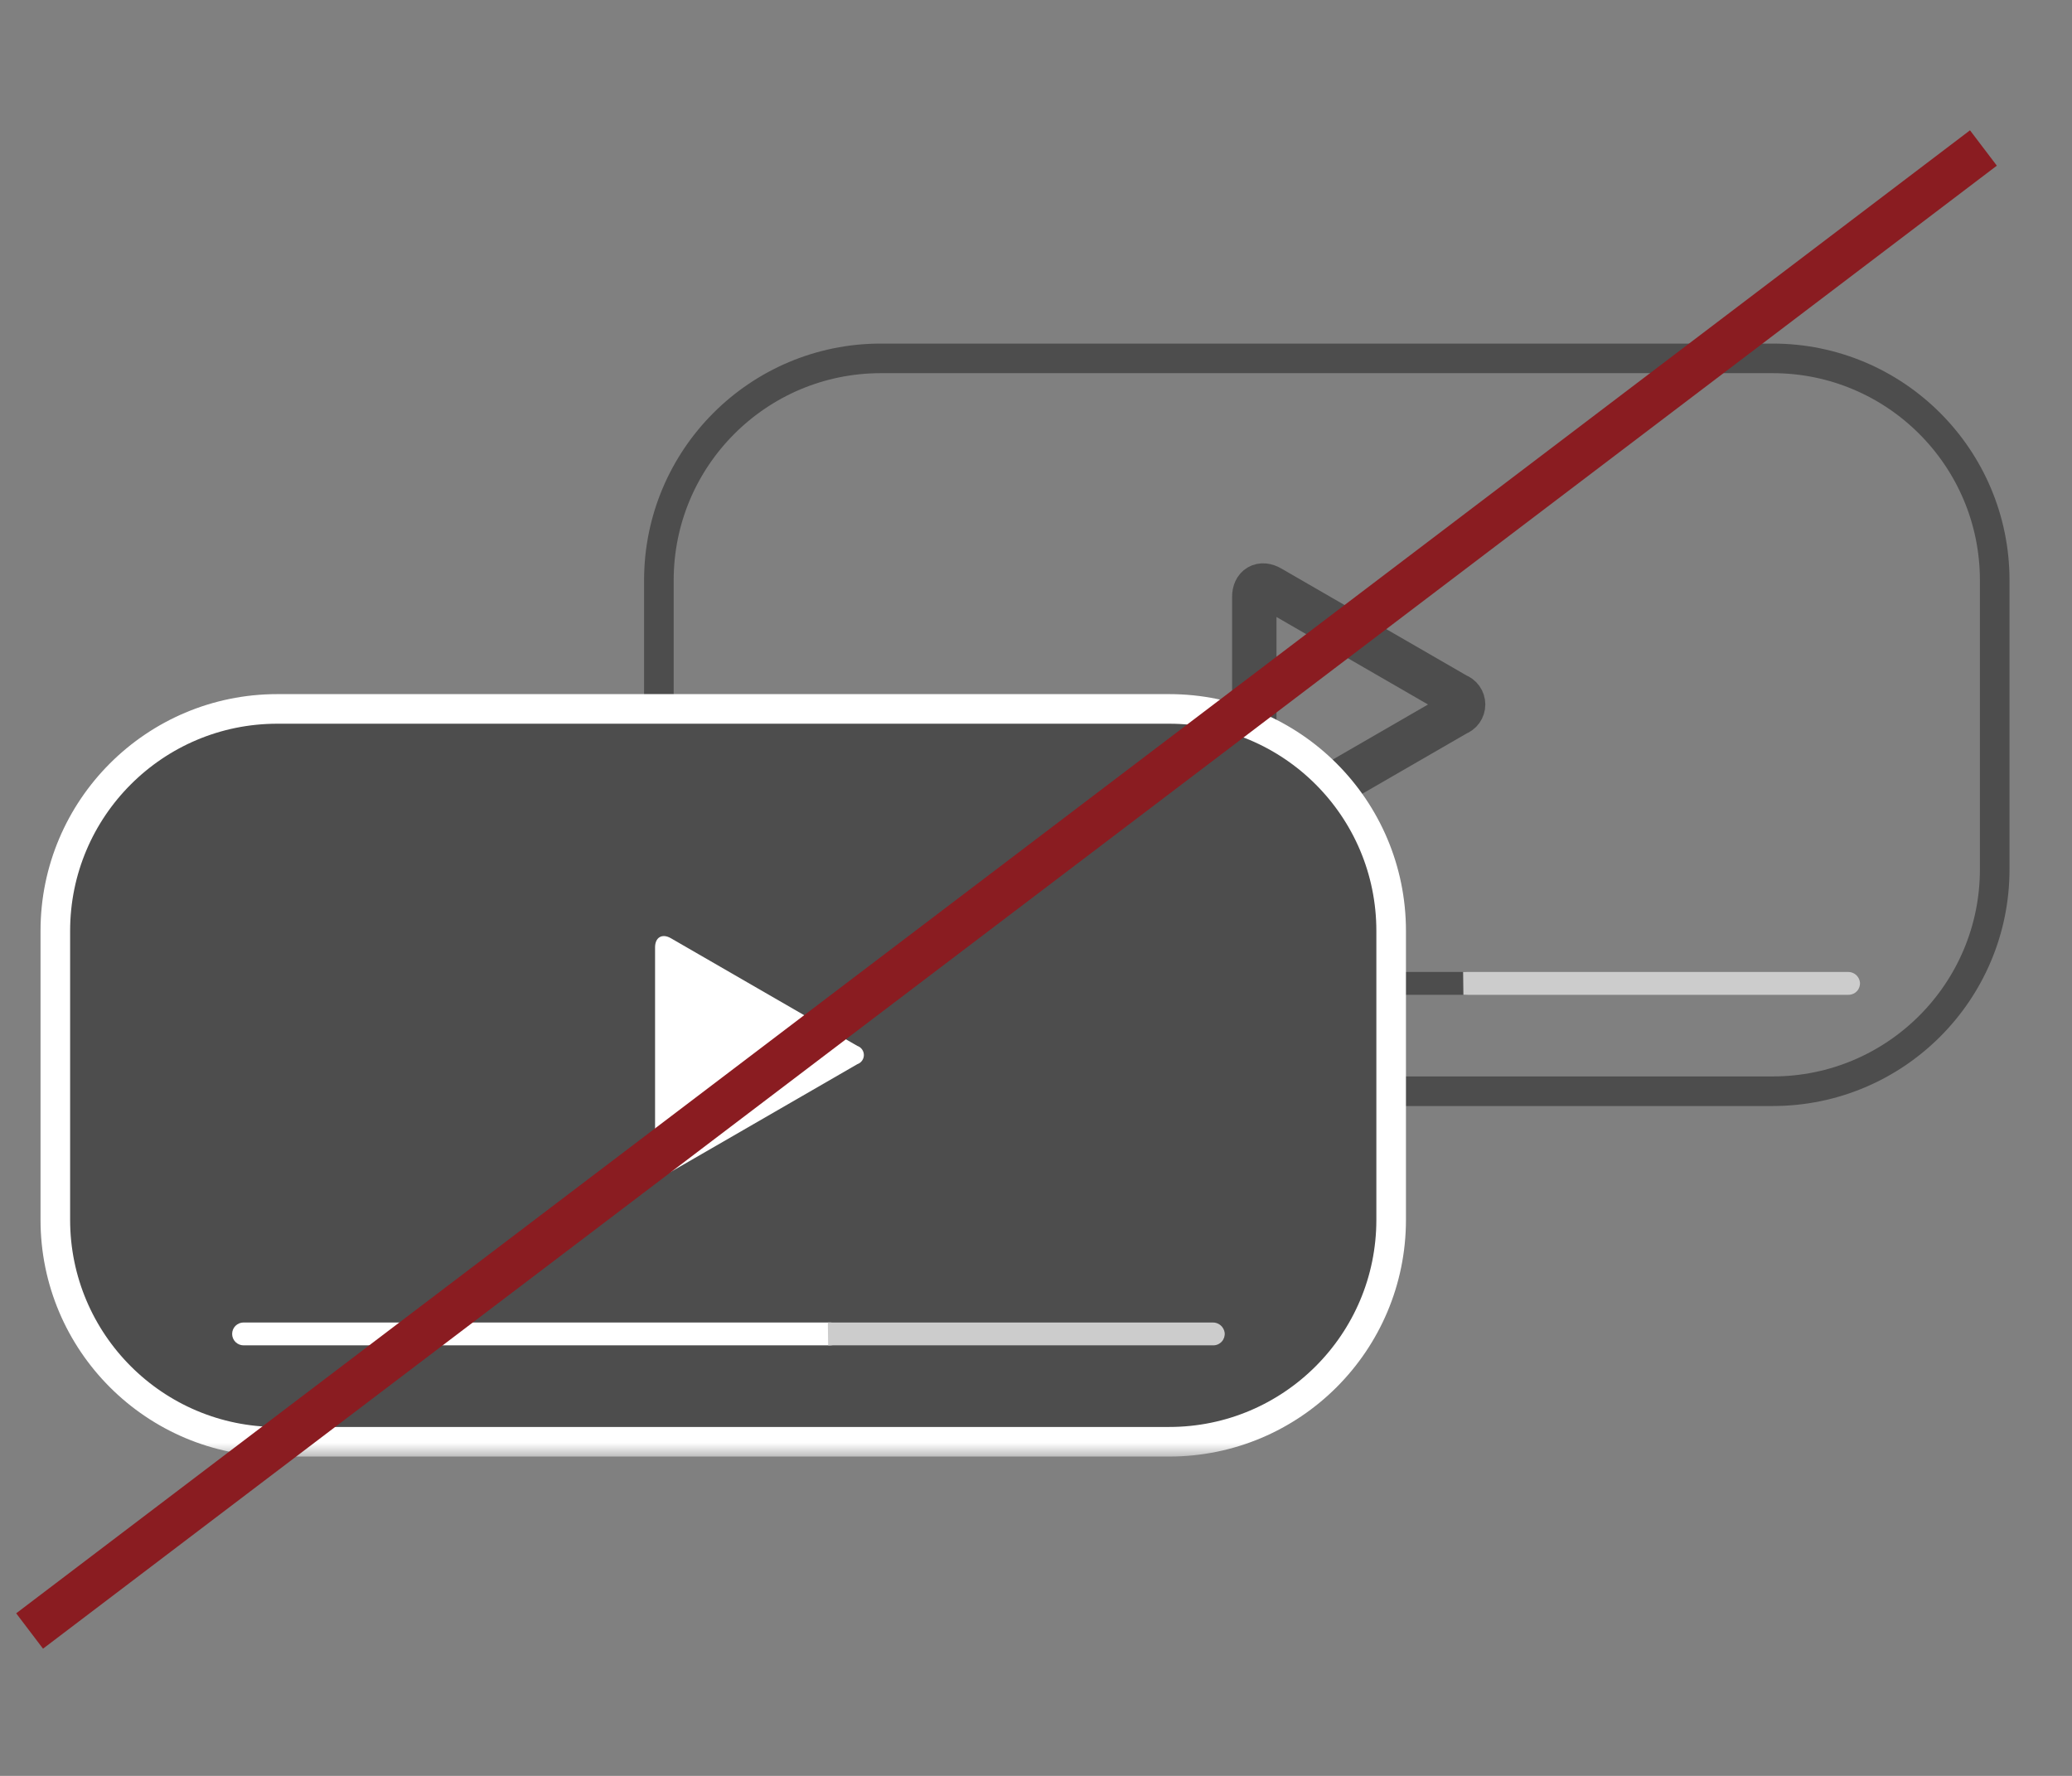 <svg width="140" height="120" viewBox="0 0 140 120" fill="none" xmlns="http://www.w3.org/2000/svg">
<rect x="0" y="0" width="140" height="120" fill="#808080" stroke="none"/>
<mask id="mask0_79_11" style="mask-type:luminance" maskUnits="userSpaceOnUse" x="2" y="21" width="136" height="78">
<path d="M137.229 21.764H2V98.446H137.229V21.764Z" fill="white"/>
</mask>
<g mask="url(#mask0_79_11)">
<path d="M119.778 24.216H59.519C51.234 24.216 44.519 30.932 44.519 39.216V58.736C44.519 67.02 51.234 73.736 59.519 73.736H119.778C128.062 73.736 134.778 67.02 134.778 58.736V39.216C134.778 30.932 128.062 24.216 119.778 24.216Z" stroke="#4D4D4D" stroke-width="2"/>
<path d="M99.01 67.221H59.383C59.178 67.221 58.981 67.14 58.837 66.995C58.692 66.85 58.61 66.653 58.61 66.449C58.61 66.244 58.692 66.047 58.837 65.902C58.981 65.757 59.178 65.676 59.383 65.676H99.012C99.217 65.676 99.413 65.757 99.558 65.902C99.703 66.047 99.784 66.244 99.784 66.449C99.784 66.653 99.703 66.85 99.558 66.995C99.413 67.14 99.217 67.221 99.012 67.221" fill="#4D4D4D"/>
<path d="M124.903 67.221H98.879C98.879 67.221 98.859 65.694 98.859 65.676H124.859C125.056 65.671 125.248 65.74 125.398 65.867C125.548 65.995 125.645 66.174 125.671 66.369C125.683 66.477 125.671 66.585 125.638 66.688C125.604 66.791 125.549 66.886 125.477 66.966C125.405 67.046 125.316 67.111 125.217 67.154C125.118 67.198 125.012 67.221 124.903 67.221Z" fill="#CCCCCC"/>
<path d="M98.418 48.221C98.547 48.177 98.659 48.094 98.738 47.983C98.817 47.873 98.859 47.74 98.859 47.604C98.859 47.468 98.817 47.336 98.738 47.225C98.659 47.114 98.547 47.031 98.418 46.987L85.818 39.71C85.23 39.37 84.75 39.648 84.75 40.327V54.885C84.75 55.563 85.231 55.841 85.818 55.502L98.418 48.221Z" stroke="#4D4D4D" stroke-width="3" stroke-miterlimit="10"/>
<path d="M78.997 47.903H18.738C10.454 47.903 3.738 54.619 3.738 62.903V82.423C3.738 90.707 10.454 97.423 18.738 97.423H78.997C87.282 97.423 93.997 90.707 93.997 82.423V62.903C93.997 54.619 87.282 47.903 78.997 47.903Z" fill="#4D4D4D" stroke="white" stroke-width="2"/>
<path d="M56.086 90.908H16.457C16.252 90.908 16.056 90.827 15.911 90.682C15.766 90.537 15.685 90.341 15.685 90.136C15.685 89.931 15.766 89.734 15.911 89.589C16.056 89.445 16.252 89.363 16.457 89.363H56.086C56.291 89.363 56.487 89.445 56.632 89.589C56.777 89.734 56.859 89.931 56.859 90.136C56.859 90.341 56.777 90.537 56.632 90.682C56.487 90.827 56.291 90.908 56.086 90.908Z" fill="white"/>
<path d="M81.98 90.908H55.956C55.956 90.908 55.935 89.381 55.935 89.363H81.936C82.132 89.358 82.324 89.427 82.474 89.554C82.624 89.682 82.721 89.861 82.748 90.056C82.759 90.164 82.747 90.272 82.714 90.375C82.68 90.478 82.626 90.573 82.553 90.653C82.481 90.733 82.392 90.798 82.293 90.841C82.195 90.885 82.088 90.908 81.98 90.908Z" fill="#CCCCCC"/>
<path d="M57.929 71.908C58.057 71.864 58.169 71.781 58.248 71.67C58.327 71.56 58.37 71.427 58.37 71.291C58.37 71.155 58.327 71.022 58.248 70.912C58.169 70.801 58.057 70.718 57.929 70.674L45.329 63.397C44.741 63.058 44.261 63.335 44.261 64.014V78.568C44.261 79.246 44.742 79.524 45.329 79.185L57.929 71.908Z" fill="white"/>
</g>
<path d="M134.015 10L2 110.21" stroke="#8A1C21" stroke-width="3"/>
</svg>
